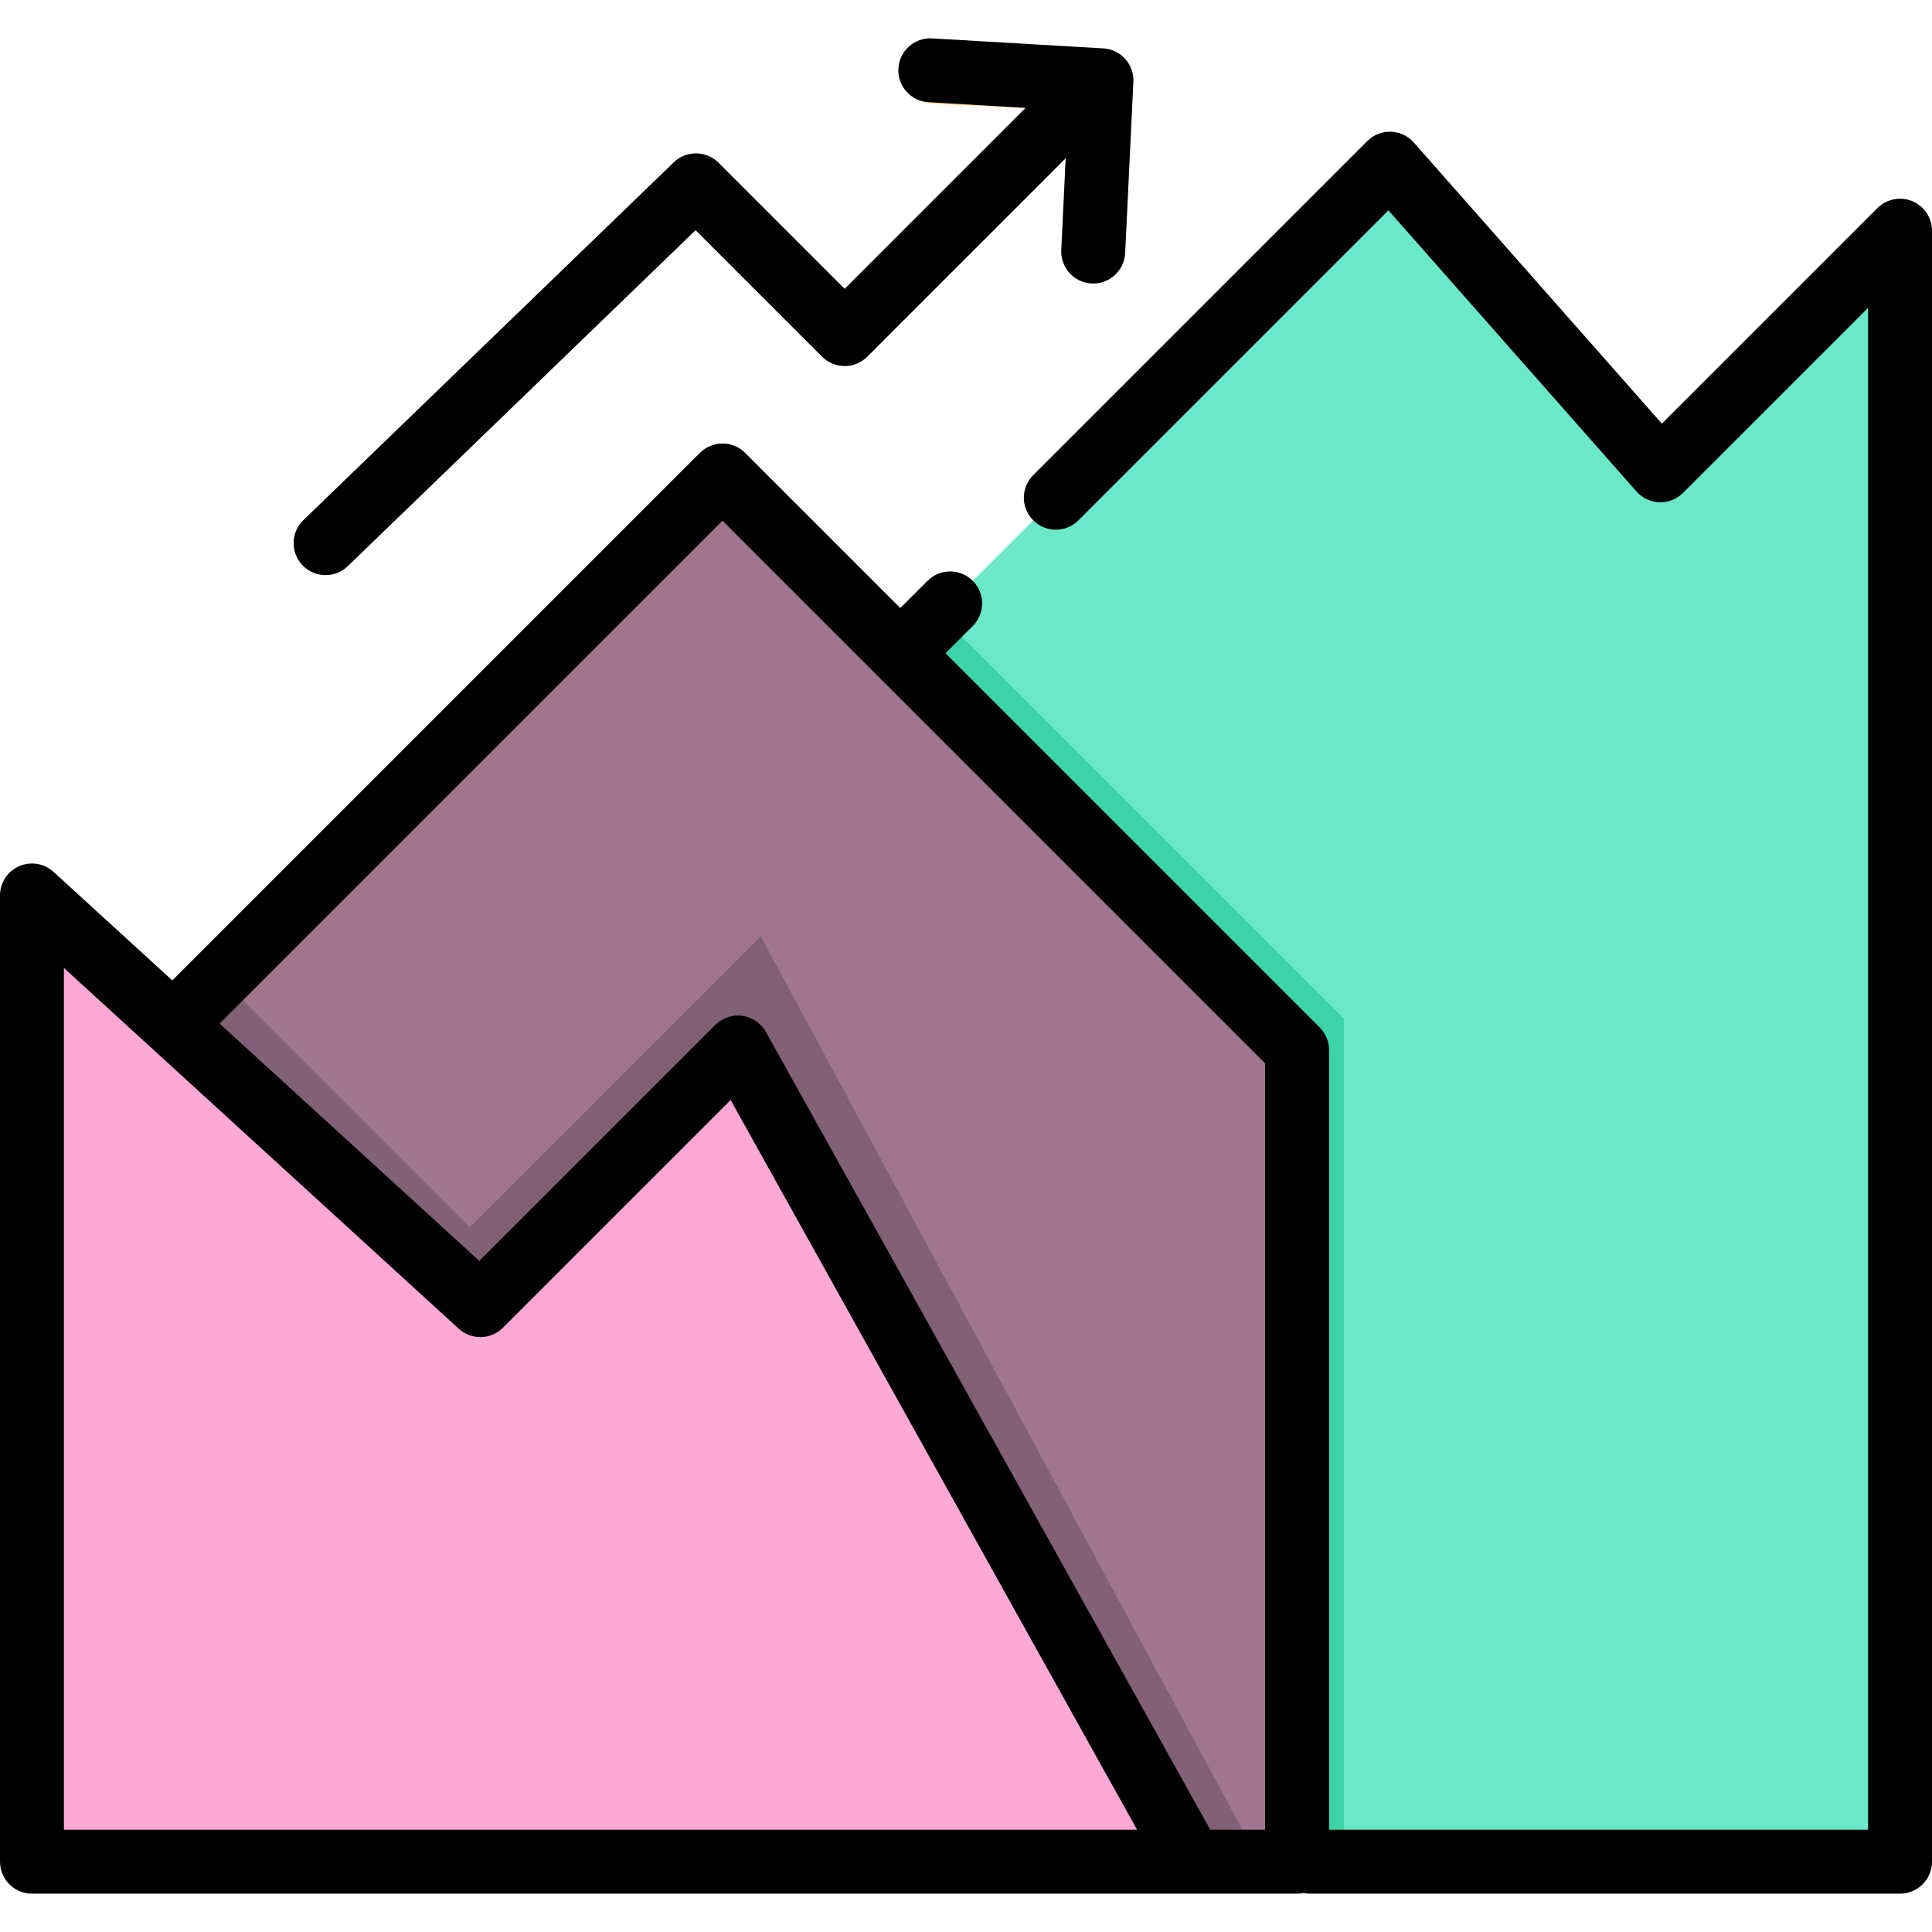 <?xml version="1.0" encoding="iso-8859-1"?>
<!-- Generator: Adobe Illustrator 19.0.0, SVG Export Plug-In . SVG Version: 6.00 Build 0)  -->
<svg version="1.1" id="Layer_1" xmlns="http://www.w3.org/2000/svg" xmlns:xlink="http://www.w3.org/1999/xlink" x="0px" y="0px"
	 viewBox="0 0 512 512" style="enable-background:new 0 0 512 512;" xml:space="preserve">
<polygon style="fill:#6BE8C7;" points="347.158,493.835 503.529,493.835 503.529,61.132 440.025,124.636 368.327,43.378 
	279.804,131.901 49.454,362.251 296.789,493.835 "/>
<path style="fill:#FFDFA1;" d="M292.387,12.828l-44.474-2.206c-4.689-0.271-8.677,3.292-8.951,7.961
	c-0.273,4.67,3.292,8.678,7.961,8.951l24.764,1.177l-47.842,47.842l-33.418-33.418c-3.267-3.269-8.552-3.314-11.875-0.103
	l-98.154,94.813c-3.365,3.25-3.458,8.613-0.208,11.977c1.662,1.72,3.876,2.586,6.094,2.586c2.118,0,4.24-0.789,5.883-2.377
	l92.167-89.03l33.521,33.521c3.308,3.308,8.672,3.308,11.979,0l52.586-52.586l-1.169,24.32c-0.225,4.672,3.381,8.642,8.054,8.867
	c0.139,0.007,0.277,0.01,0.413,0.01c4.492,0,8.237-3.529,8.454-8.064l2.181-45.38C300.577,17.052,297.025,13.099,292.387,12.828z"/>
<polygon style="fill:#3CD3A8;" points="248.79,162.573 356.173,269.957 356.173,493.835 343.695,493.835 208.439,431.37 
	237.726,172.986 "/>
<path style="fill:#A0758E;" d="M315.748,493.835h27.996v-215.56L191.472,126.001L36.781,280.693l11.295,213.142
	C48.076,493.835,316.449,493.135,315.748,493.835z"/>
<polygon style="fill:#826075;" points="58.753,259.543 124.484,325.275 201.605,248.154 334.045,493.835 315.22,493.81 
	72.484,459.224 45.737,271.259 "/>
<polygon style="fill:#FEA8D6;" points="8.471,493.835 315.748,493.835 195.568,277.591 127.285,345.876 8.471,237.304 "/>
<path d="M8.471,501.839h307.278h27.996c0.585,0,1.155-0.059,1.708-0.172c0.551,0.113,1.123,0.172,1.708,0.172h156.37
	c4.679,0,8.471-3.793,8.471-8.471V61.132c0-3.426-2.063-6.514-5.229-7.826c-3.166-1.311-6.808-0.586-9.232,1.836l-57.128,57.128
	l-65.732-74.497c-1.547-1.753-3.75-2.789-6.088-2.862c-2.36-0.073-4.6,0.823-6.255,2.477l-88.524,88.524
	c-3.308,3.308-3.308,8.672,0,11.979c3.31,3.308,8.673,3.307,11.98,0l82.147-82.148l65.732,74.497
	c1.547,1.753,3.75,2.789,6.088,2.862c2.35,0.071,4.6-0.823,6.255-2.477l49.044-49.044v403.316H352.215V278.275
	c0-2.246-0.892-4.401-2.48-5.989l-99.167-99.167l7.219-7.219c3.308-3.308,3.308-8.672,0-11.979c-3.308-3.307-8.672-3.308-11.979,0
	l-7.219,7.219l-41.127-41.127c-1.588-1.589-3.743-2.481-5.989-2.481c-2.246,0-4.401,0.892-5.989,2.481L45.671,259.824
	l-31.487-28.772c-2.478-2.264-6.06-2.851-9.13-1.498C1.982,230.907,0,233.947,0,237.304v256.064
	C0,498.047,3.793,501.839,8.471,501.839z M191.472,137.981l143.802,143.803v203.115h-14.548L202.968,273.47
	c-1.293-2.321-3.599-3.901-6.23-4.268c-2.629-0.364-5.281,0.521-7.159,2.4l-62.558,62.558L58.19,271.263L191.472,137.981z
	 M16.941,256.519l104.63,95.609c3.344,3.056,8.5,2.94,11.703-0.263l60.353-60.353l107.709,193.385H16.941V256.519z"/>
<path d="M86.284,152.409c2.118,0,4.24-0.789,5.883-2.377l92.167-89.03l33.521,33.521c3.308,3.308,8.672,3.308,11.979,0
	l52.586-52.586l-1.169,24.32c-0.225,4.672,3.381,8.642,8.054,8.867c0.139,0.007,0.277,0.01,0.413,0.01
	c4.492,0,8.237-3.529,8.454-8.064l2.181-45.38c0.223-4.639-3.329-8.591-7.967-8.863l-45.354-2.653
	c-4.689-0.271-8.677,3.292-8.951,7.961c-0.273,4.67,3.292,8.678,7.961,8.951l25.761,1.507l-47.96,47.959l-33.418-33.418
	c-3.267-3.269-8.552-3.314-11.875-0.103l-98.152,94.813c-3.365,3.25-3.458,8.613-0.208,11.977
	C81.853,151.544,84.067,152.409,86.284,152.409z"/>
<g>
</g>
<g>
</g>
<g>
</g>
<g>
</g>
<g>
</g>
<g>
</g>
<g>
</g>
<g>
</g>
<g>
</g>
<g>
</g>
<g>
</g>
<g>
</g>
<g>
</g>
<g>
</g>
<g>
</g>
</svg>
